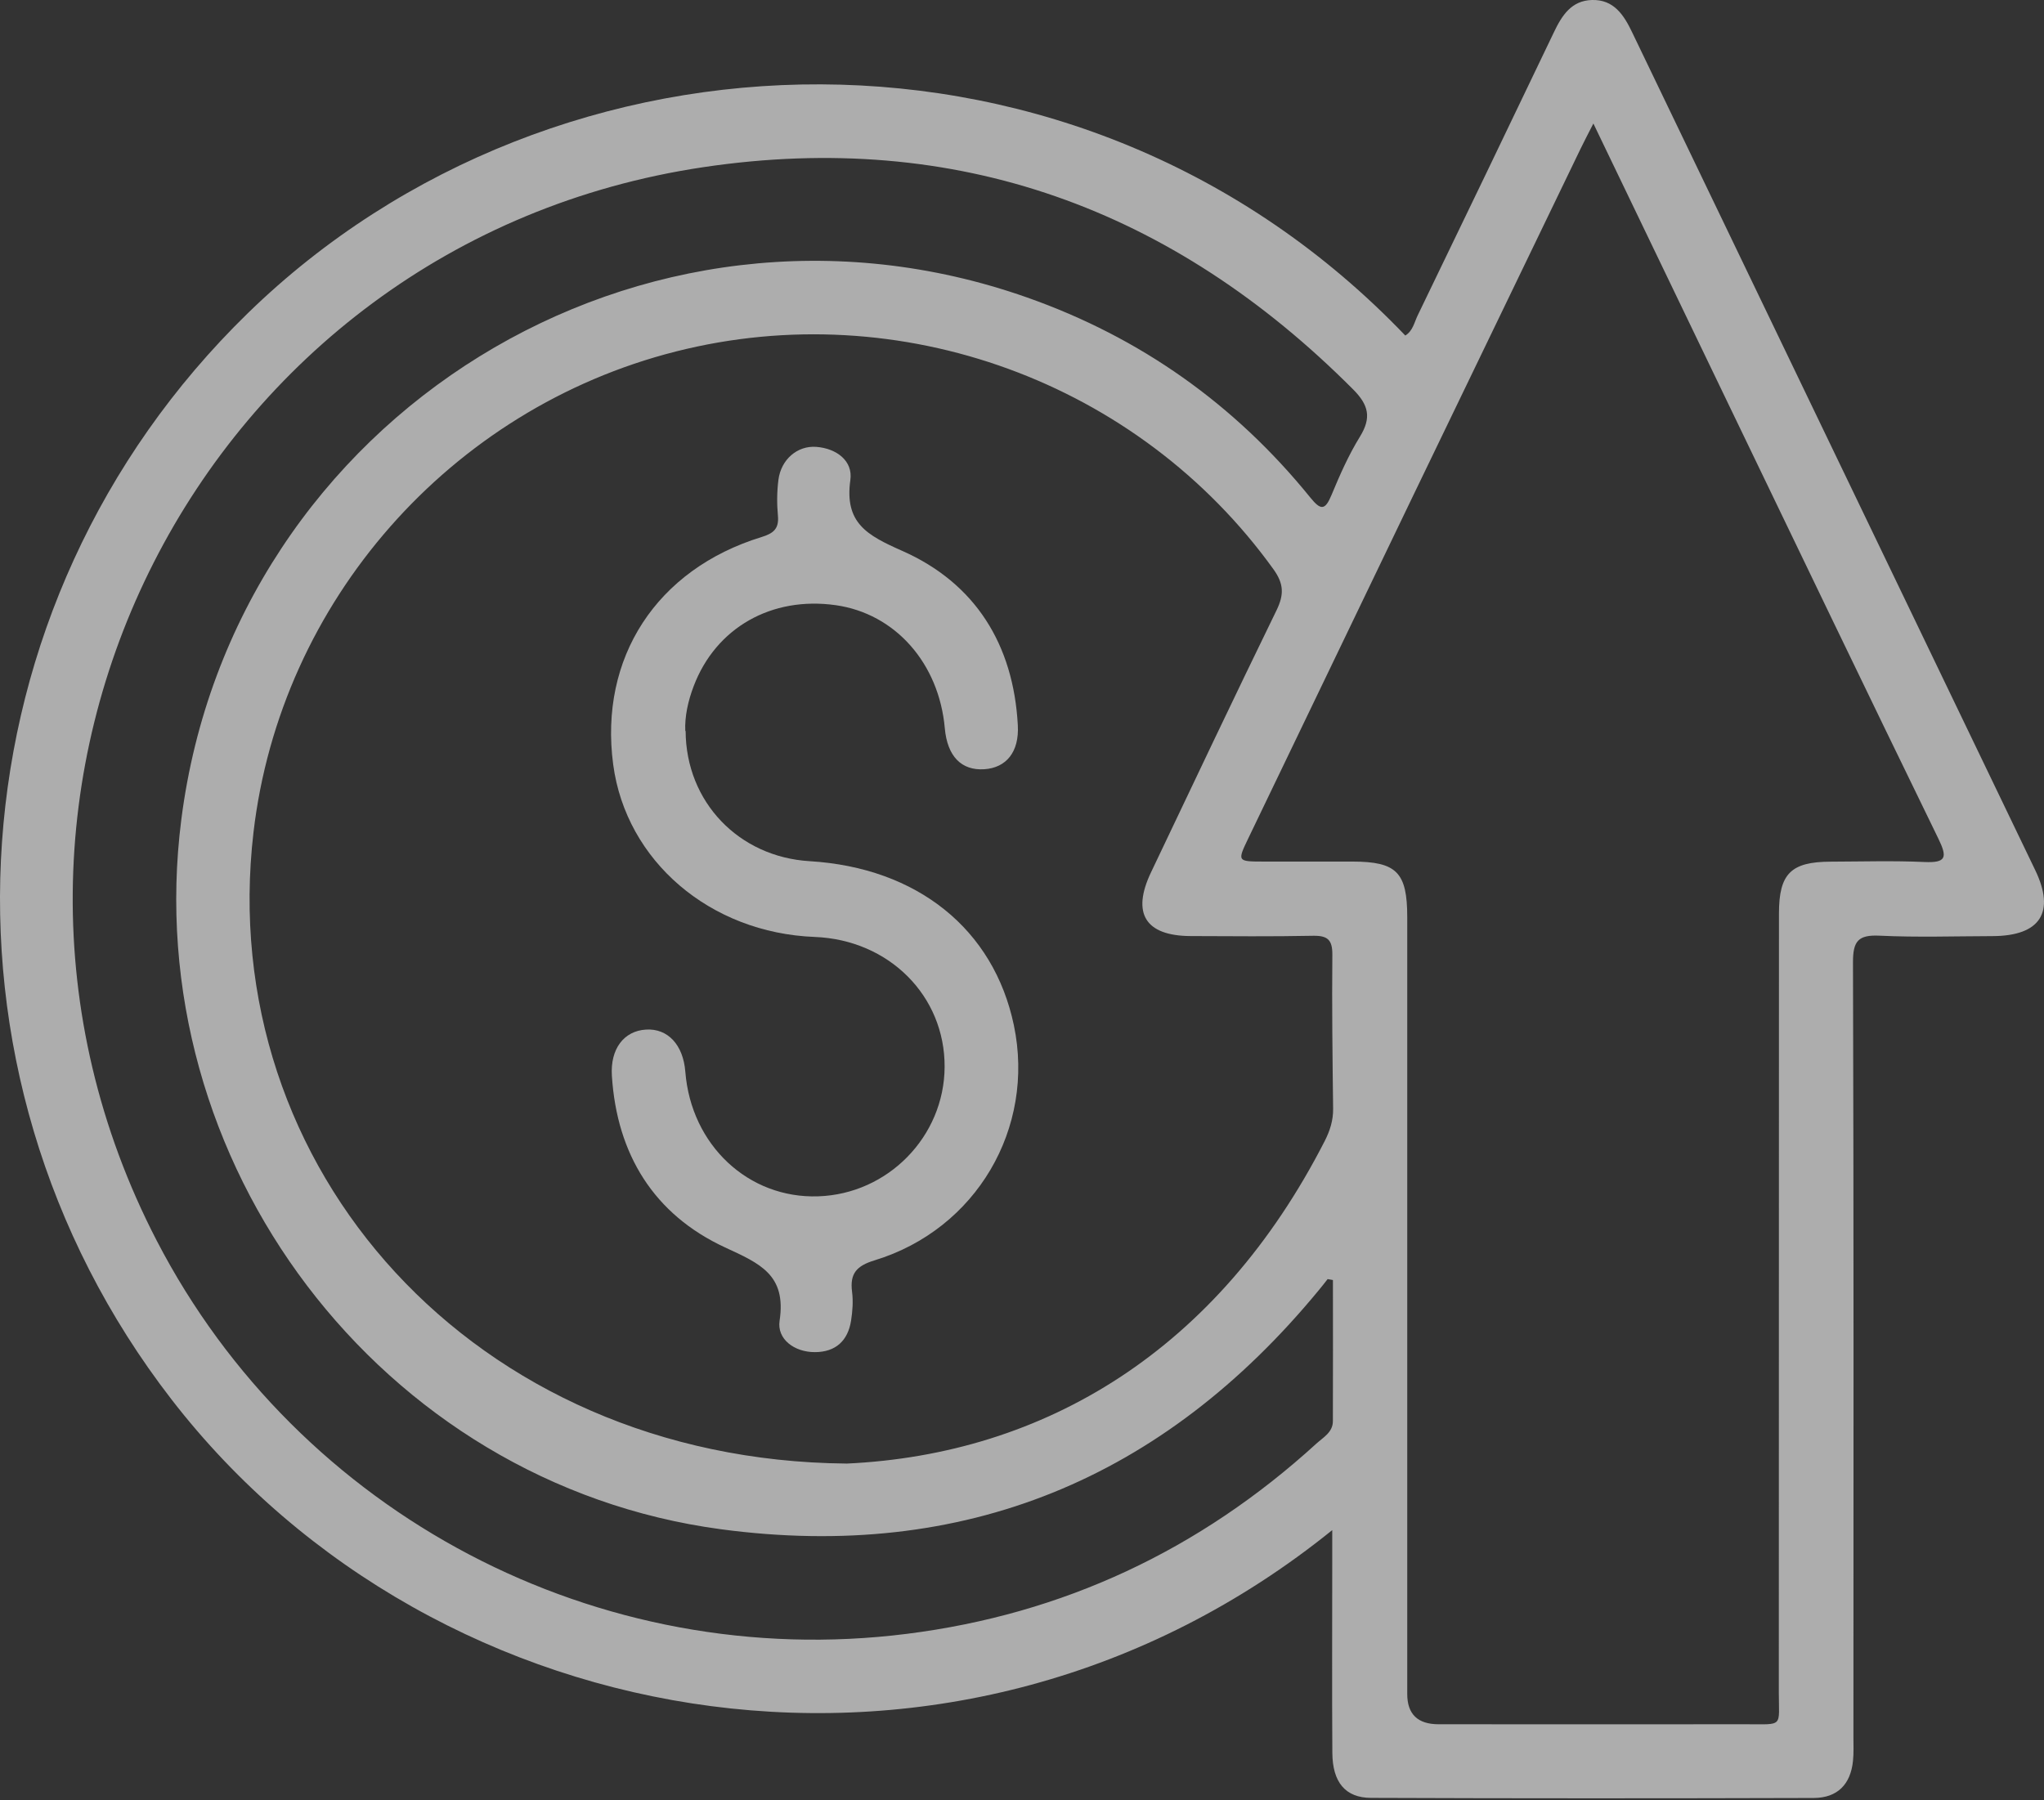 <svg width="42" height="37" viewBox="0 0 42 37" fill="none" xmlns="http://www.w3.org/2000/svg">
<rect x="0" y="0" width="42" height="37" fill="#333333" stroke="none"/>
<g opacity="0.6">
<path d="M27.376 31.446C19.716 37.633 8.966 35.806 3.522 28.758C-1.716 21.98 -1.044 12.419 5.089 6.44C11.448 0.242 22.221 -0.064 28.876 6.896C29.029 6.802 29.06 6.631 29.128 6.487C30.066 4.546 31.002 2.604 31.931 0.66C32.096 0.314 32.292 0.011 32.712 0C33.159 -0.012 33.366 0.305 33.538 0.666C36.297 6.407 39.06 12.144 41.819 17.882C42.237 18.75 41.924 19.235 40.944 19.239C40.17 19.241 39.394 19.267 38.621 19.23C38.182 19.209 38.074 19.342 38.075 19.777C38.091 25.083 38.086 30.39 38.084 35.697C38.084 35.861 38.092 36.028 38.075 36.191C38.026 36.672 37.756 36.95 37.268 36.952C34.236 36.961 31.203 36.962 28.171 36.95C27.642 36.948 27.381 36.626 27.377 36.025C27.368 34.691 27.375 33.355 27.375 32.021C27.375 31.859 27.375 31.695 27.375 31.45L27.376 31.446ZM17.389 30.08C21.476 29.892 25.025 27.744 27.222 23.447C27.327 23.24 27.396 23.027 27.393 22.787C27.38 21.732 27.367 20.678 27.377 19.624C27.38 19.319 27.284 19.227 26.982 19.232C26.142 19.249 25.302 19.241 24.461 19.238C23.534 19.232 23.249 18.772 23.651 17.928C24.506 16.131 25.358 14.332 26.23 12.543C26.386 12.223 26.382 11.999 26.168 11.701C23.397 7.849 18.495 6.055 13.887 7.224C9.245 8.401 5.763 12.366 5.209 17.104C4.402 23.996 9.728 30.01 17.39 30.079L17.389 30.08ZM32.741 2.538C32.629 2.758 32.552 2.902 32.481 3.05C31.337 5.419 30.192 7.79 29.05 10.16C27.915 12.516 26.783 14.873 25.649 17.231C25.422 17.703 25.424 17.706 25.96 17.707C26.569 17.707 27.18 17.707 27.789 17.707C28.7 17.708 28.916 17.928 28.916 18.852C28.916 24.174 28.916 29.494 28.916 34.815C28.916 35.23 29.131 35.437 29.561 35.437C31.669 35.437 33.778 35.44 35.886 35.437C36.655 35.437 36.551 35.504 36.551 34.786C36.554 29.449 36.551 24.112 36.554 18.775C36.554 17.956 36.799 17.712 37.614 17.709C38.256 17.707 38.899 17.687 39.541 17.716C39.991 17.736 40.018 17.624 39.831 17.239C38.368 14.238 36.924 11.228 35.474 8.219C34.575 6.354 33.677 4.487 32.742 2.541L32.741 2.538ZM27.389 26.307C27.352 26.3 27.315 26.294 27.28 26.288C27.221 26.363 27.161 26.441 27.099 26.515C23.902 30.398 19.804 32.097 14.813 31.429C7.82 30.493 2.826 23.878 3.726 16.841C4.787 8.541 13.223 3.333 21.108 6.115C23.431 6.935 25.372 8.309 26.922 10.223C27.137 10.488 27.226 10.496 27.36 10.173C27.53 9.763 27.711 9.352 27.943 8.976C28.184 8.585 28.126 8.325 27.802 8.001C24.1 4.287 19.654 2.662 14.457 3.435C4.114 4.972 -1.584 16.216 3.22 25.497C6.138 31.132 12.296 34.377 18.632 33.579C21.847 33.175 24.654 31.854 27.049 29.669C27.19 29.54 27.388 29.437 27.388 29.207C27.392 28.241 27.389 27.275 27.389 26.307Z" fill="white"/>
<path d="M14.088 15.022C14.095 16.486 15.184 17.612 16.636 17.699C18.846 17.832 20.419 19.095 20.833 21.071C21.276 23.187 20.06 25.265 17.972 25.902C17.599 26.015 17.46 26.175 17.508 26.549C17.533 26.743 17.518 26.946 17.488 27.14C17.423 27.554 17.173 27.787 16.747 27.789C16.318 27.791 15.962 27.518 16.019 27.144C16.163 26.197 15.612 25.967 14.896 25.636C13.439 24.961 12.676 23.727 12.573 22.111C12.537 21.555 12.821 21.187 13.274 21.16C13.721 21.132 14.039 21.473 14.082 22.027C14.201 23.534 15.377 24.636 16.813 24.587C18.246 24.539 19.401 23.358 19.41 21.931C19.419 20.469 18.268 19.315 16.74 19.256C14.591 19.173 12.865 17.696 12.6 15.714C12.308 13.521 13.489 11.7 15.649 11.037C15.89 10.963 16.009 10.869 15.985 10.602C15.962 10.357 15.964 10.105 15.995 9.862C16.049 9.443 16.383 9.155 16.772 9.184C17.189 9.215 17.529 9.472 17.473 9.865C17.349 10.749 17.815 11.001 18.536 11.32C20.042 11.985 20.825 13.248 20.914 14.905C20.945 15.454 20.677 15.779 20.227 15.809C19.754 15.841 19.465 15.542 19.414 14.968C19.295 13.63 18.395 12.612 17.175 12.438C15.854 12.25 14.709 12.902 14.254 14.101C14.135 14.412 14.068 14.732 14.081 15.022H14.088Z" fill="white"/>
</g>
</svg>
